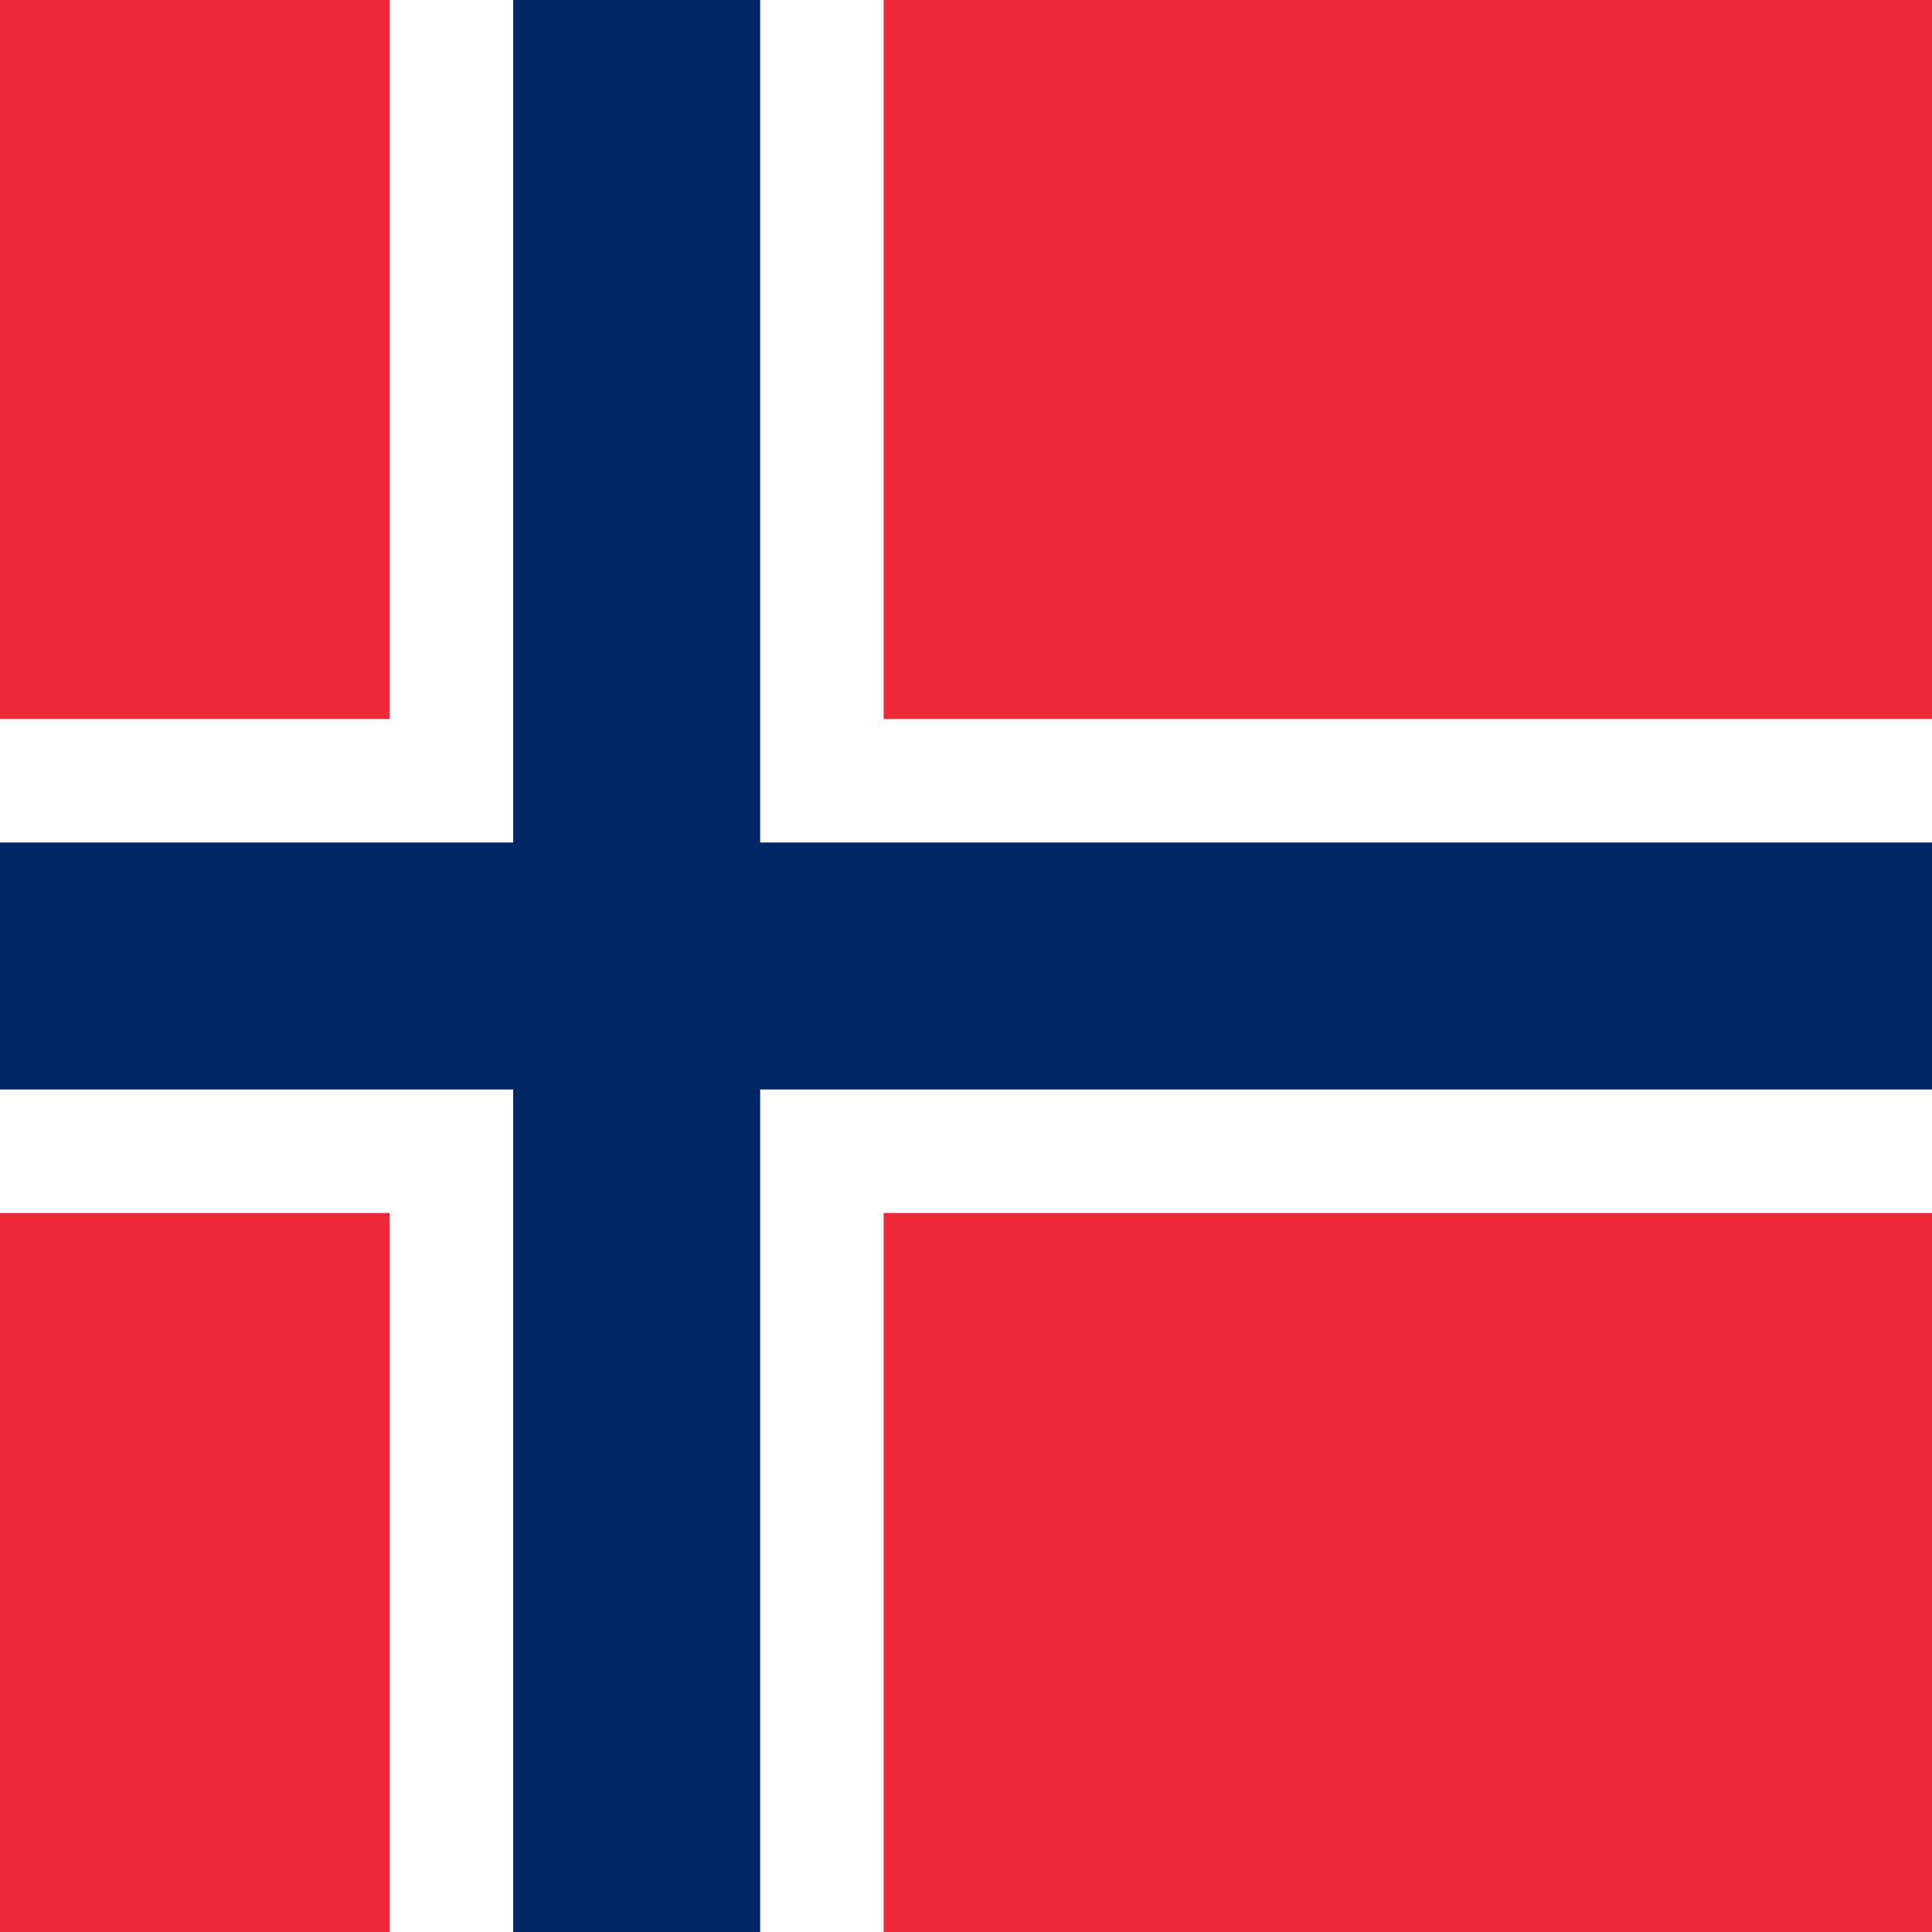 <svg xmlns="http://www.w3.org/2000/svg" width="24" height="24" viewBox="0 0 24 24" fill="none"><rect x="0" y="0" width="24" height="24" fill="#333333" stroke="none"/><g clip-path="url(#clip0_7159_1759)"><path d="M-4.364 -0.272H28.364V24.273H-4.364V-0.272Z" fill="#ED2939"/><path d="M4.841 -0.272H10.977V24.273H4.841V-0.272Z" fill="white"/><path d="M-4.364 8.932H28.364V15.068H-4.364V8.932Z" fill="white"/><path d="M6.375 -0.272H9.443V24.273H6.375V-0.272Z" fill="#002664"/><path d="M-4.364 10.466H28.364V13.534H-4.364V10.466Z" fill="#002664"/></g><defs><clipPath id="clip0_7159_1759"><rect width="32.727" height="24.546" fill="white" transform="translate(-4.364 -0.272)"/></clipPath></defs></svg>